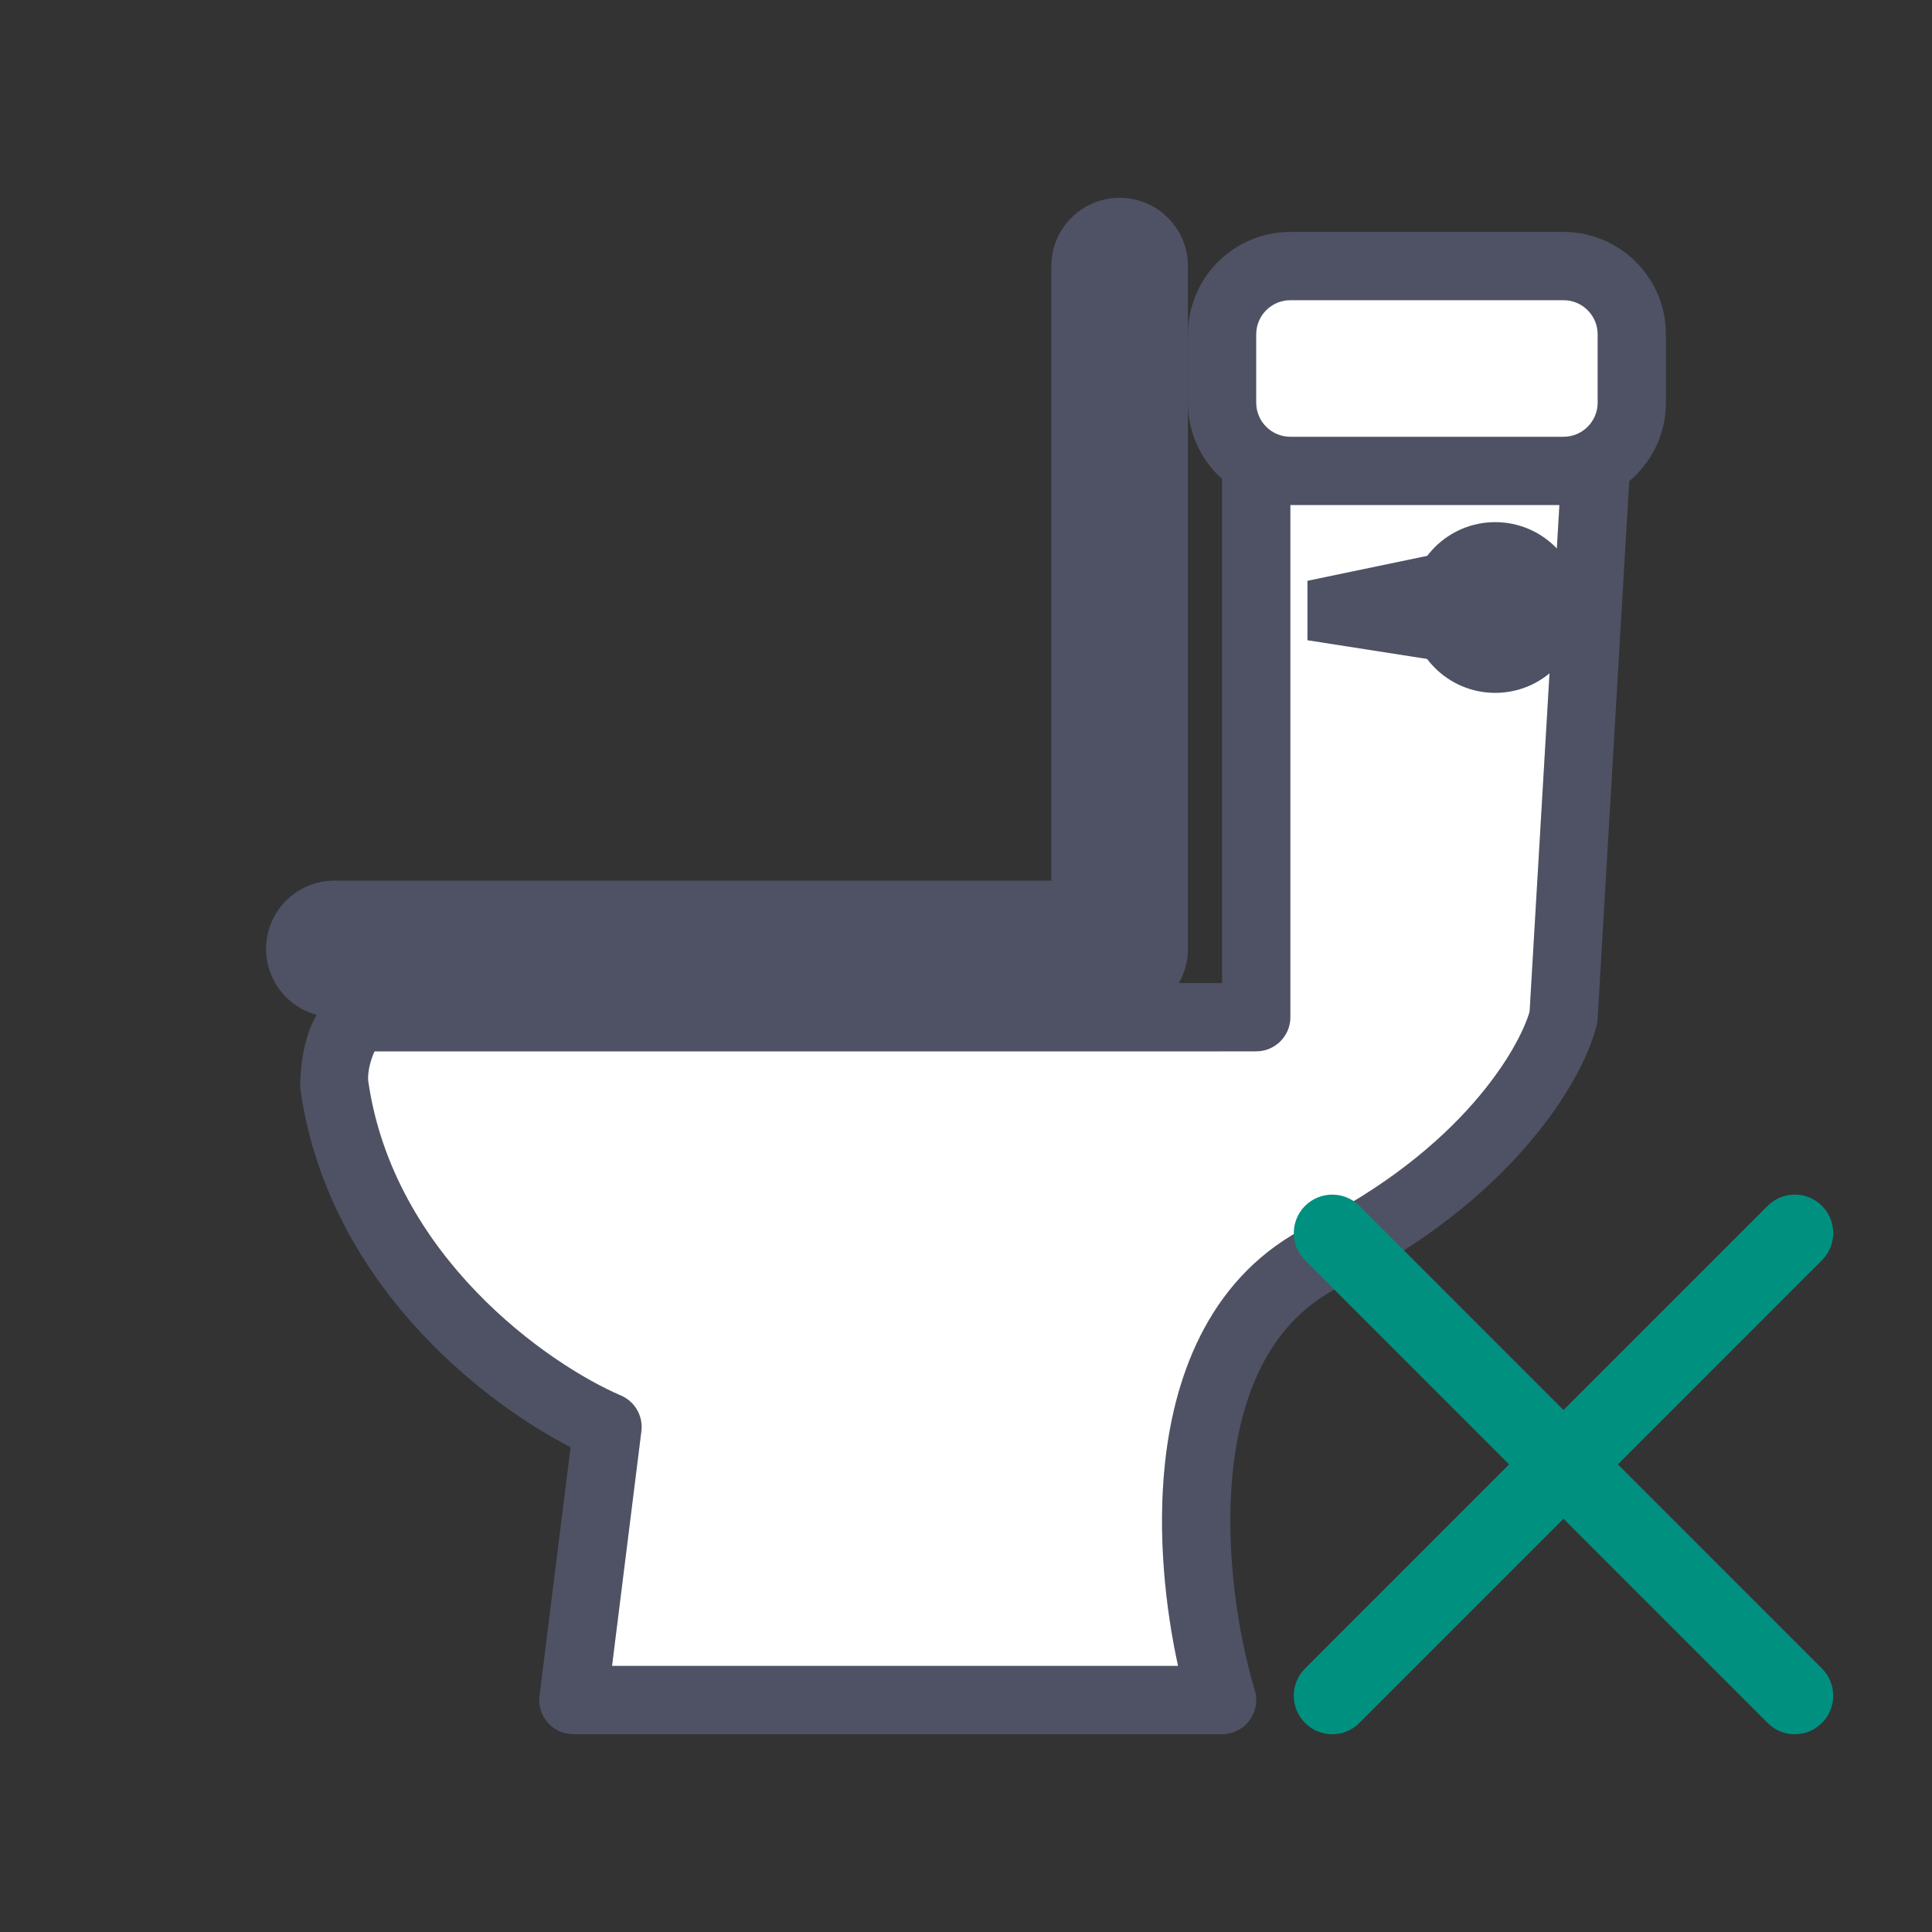 <?xml version="1.0" encoding="UTF-8"?> <svg xmlns="http://www.w3.org/2000/svg" width="80" height="80" viewBox="0 0 80 80" fill="none"><rect x="0" y="0" width="80" height="80" fill="#333333" stroke="none"/><path d="M35.582 61.383C48.377 55.516 50.868 46.097 50.515 42.121H53.254C53.254 53.148 41.473 59.557 35.582 61.383Z" fill="#4E5264"></path><path fill-rule="evenodd" clip-rule="evenodd" d="M46.362 8.19C47.924 8.19 49.19 9.456 49.19 11.018V39.293C49.19 40.855 47.924 42.12 46.362 42.12H13.845C12.284 42.12 11.018 40.855 11.018 39.293C11.018 37.731 12.284 36.465 13.845 36.465H43.534V11.018C43.534 9.456 44.8 8.19 46.362 8.19Z" fill="#4E5264"></path><path fill-rule="evenodd" clip-rule="evenodd" d="M50.604 18.086C50.604 17.306 51.236 16.673 52.017 16.673H66.155C66.544 16.673 66.917 16.833 67.184 17.116C67.451 17.4 67.589 17.781 67.566 18.169L66.153 42.204C66.147 42.291 66.134 42.378 66.113 42.463C65.524 44.819 62.562 49.739 55.477 53.282C52.701 54.67 51.419 57.508 51.055 60.864C50.691 64.211 51.29 67.763 51.958 69.99C52.086 70.418 52.005 70.881 51.738 71.24C51.471 71.599 51.05 71.81 50.604 71.81H23.742C23.336 71.81 22.95 71.636 22.682 71.332C22.414 71.028 22.289 70.623 22.339 70.221L23.626 59.925C21.892 59.032 19.678 57.528 17.668 55.435C15.249 52.916 13.064 49.475 12.446 45.148C12.436 45.082 12.432 45.015 12.432 44.948C12.432 44.378 12.512 43.495 12.798 42.702C13.046 42.013 13.724 40.707 15.259 40.707H50.604V18.086ZM53.431 19.5V42.121C53.431 42.901 52.798 43.534 52.017 43.534H15.509C15.494 43.568 15.477 43.609 15.458 43.66C15.331 44.013 15.27 44.49 15.26 44.853C15.793 48.395 17.599 51.281 19.707 53.477C21.845 55.703 24.23 57.151 25.712 57.786C26.292 58.035 26.637 58.636 26.558 59.261L25.343 68.982H48.782C48.261 66.601 47.92 63.542 48.244 60.559C48.657 56.753 50.203 52.757 54.213 50.752C60.533 47.593 62.894 43.414 63.339 41.893L64.656 19.5H53.431Z" fill="#4E5264"></path><path d="M53.431 19.5V42.121C53.431 42.901 52.798 43.534 52.017 43.534H15.509C15.392 43.779 15.18 44.386 15.26 44.853C15.793 48.395 17.599 51.281 19.707 53.477C21.844 55.703 24.23 57.151 25.712 57.786C26.291 58.035 26.636 58.636 26.558 59.261L25.343 68.982H48.781C48.261 66.601 47.919 63.542 48.243 60.559C48.656 56.753 50.202 52.757 54.212 50.753C60.532 47.593 62.894 43.414 63.338 41.893L64.655 19.5H53.431Z" fill="white"></path><path d="M50.603 13.845C50.603 12.284 51.87 11.018 53.431 11.018H64.741C66.303 11.018 67.569 12.284 67.569 13.845V16.673C67.569 18.234 66.303 19.5 64.741 19.5H53.431C51.87 19.5 50.603 18.234 50.603 16.673V13.845Z" fill="white"></path><path fill-rule="evenodd" clip-rule="evenodd" d="M49.19 13.845C49.19 11.503 51.088 9.604 53.431 9.604H64.741C67.083 9.604 68.982 11.503 68.982 13.845V16.673C68.982 19.015 67.083 20.914 64.741 20.914H53.431C51.088 20.914 49.19 19.015 49.19 16.673V13.845ZM53.431 12.431C52.65 12.431 52.017 13.064 52.017 13.845V16.673C52.017 17.453 52.65 18.086 53.431 18.086H64.741C65.522 18.086 66.155 17.453 66.155 16.673V13.845C66.155 13.064 65.522 12.431 64.741 12.431H53.431Z" fill="#4E5264"></path><path d="M64.741 25.155C64.741 26.717 63.475 27.983 61.913 27.983C60.352 27.983 59.086 26.717 59.086 25.155C59.086 23.594 60.352 22.328 61.913 22.328C63.475 22.328 64.741 23.594 64.741 25.155Z" fill="#4E5264"></path><path fill-rule="evenodd" clip-rule="evenodd" d="M61.913 23.035C60.742 23.035 59.793 23.984 59.793 25.155C59.793 26.326 60.742 27.276 61.913 27.276C63.085 27.276 64.034 26.326 64.034 25.155C64.034 23.984 63.085 23.035 61.913 23.035ZM58.379 25.155C58.379 23.203 59.961 21.621 61.913 21.621C63.865 21.621 65.448 23.203 65.448 25.155C65.448 27.107 63.865 28.69 61.913 28.69C59.961 28.69 58.379 27.107 58.379 25.155Z" fill="#4E5264"></path><path d="M54.845 24.625L59.086 23.741V26.569L54.845 25.906V24.625Z" fill="#4E5264"></path><path fill-rule="evenodd" clip-rule="evenodd" d="M59.793 22.872V27.395L54.138 26.511V24.05L59.793 22.872ZM55.551 25.2V25.301L58.379 25.743V24.611L55.551 25.2Z" fill="#4E5264"></path><path d="M55.165 71.81C54.756 71.81 54.347 71.656 54.039 71.342C53.418 70.721 53.418 69.712 54.039 69.09L73.192 49.933C73.813 49.311 74.822 49.311 75.444 49.933C76.065 50.554 76.065 51.564 75.444 52.185L56.291 71.342C55.978 71.656 55.574 71.81 55.165 71.81V71.81Z" fill="#009080"></path><path d="M74.317 71.81C73.909 71.81 73.5 71.656 73.192 71.342L54.039 52.185C53.418 51.564 53.418 50.554 54.039 49.933C54.661 49.311 55.67 49.311 56.291 49.933L75.444 69.09C76.065 69.712 76.065 70.721 75.444 71.342C75.13 71.656 74.727 71.81 74.317 71.81V71.81Z" fill="#009080"></path></svg> 